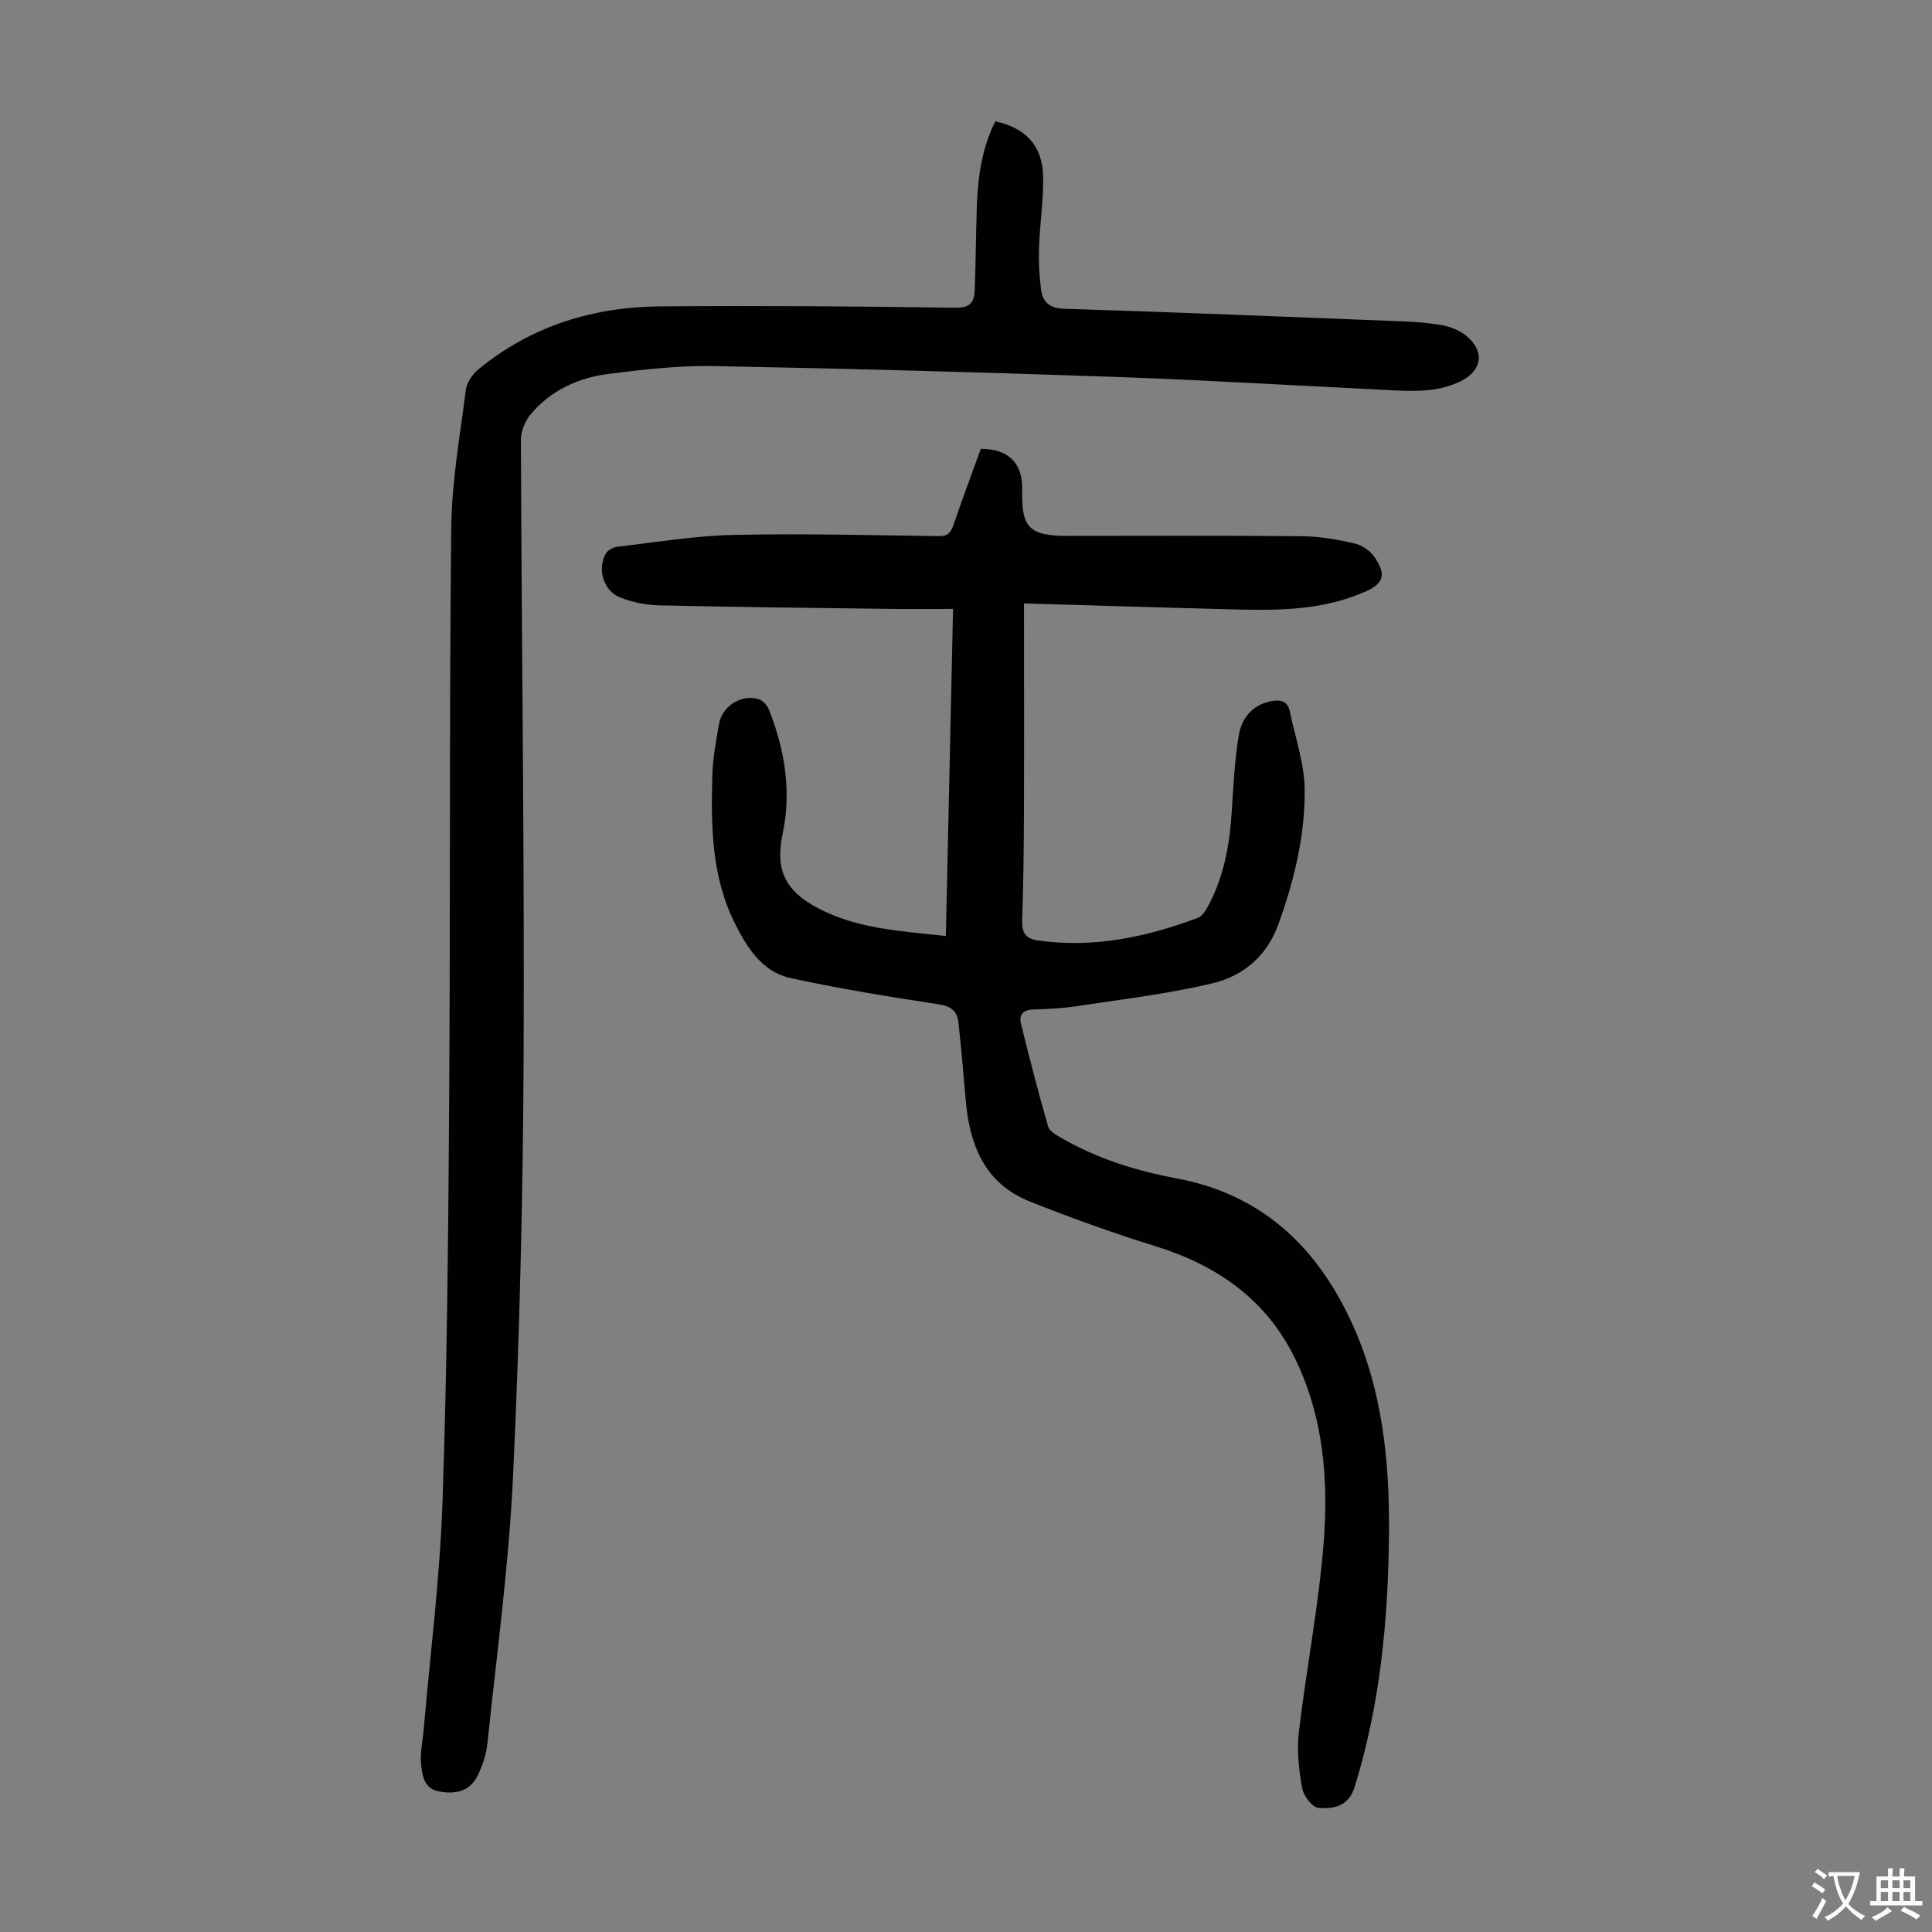<svg enable-background="new 0 0 400 400" viewBox="0 0 400 400" xmlns="http://www.w3.org/2000/svg"><rect x="0" y="0" width="400" height="400" fill="#808080" stroke="none"/><path d="m212.01 124.93c0 14.93.04 29.13-.01 43.33-.03 7.39-.11 14.77-.37 22.15-.09 2.55.54 3.91 3.25 4.3 11.52 1.63 22.47-.68 33.17-4.7.88-.33 1.59-1.51 2.09-2.44 3.29-6.14 4.46-12.8 4.89-19.68.33-5.23.59-10.5 1.45-15.65.59-3.56 2.8-6.32 6.73-7.08 1.87-.36 3.39-.03 3.82 2.08 1.13 5.44 3.05 10.88 3.09 16.33.08 9.53-2.2 18.8-5.46 27.82-2.4 6.66-7.33 10.69-13.67 12.2-9.09 2.17-18.45 3.26-27.71 4.68-3.09.47-6.23.66-9.36.74-2.12.06-2.99 1.11-2.54 2.92 1.75 7.12 3.59 14.23 5.61 21.28.27.96 1.64 1.74 2.65 2.33 7.43 4.32 15.52 6.85 23.91 8.42 17.43 3.25 28.83 13.86 36.13 29.5 6.65 14.25 8.07 29.41 7.89 44.86-.2 17.52-1.89 34.84-7.11 51.67-.96 3.1-3.18 4.72-7.52 4.3-1.28-.12-3.07-2.51-3.35-4.09-.67-3.79-1.13-7.77-.68-11.56 1.53-12.98 4.06-25.86 5.11-38.87 1.06-13.1.07-26.21-5.83-38.38-6-12.37-16.22-19.45-29.12-23.43-8.72-2.69-17.32-5.82-25.81-9.18-9.42-3.73-12.54-11.76-13.33-21.12-.45-5.34-.92-10.68-1.5-16.01-.26-2.37-1.57-3.34-4.16-3.73-10.26-1.56-20.52-3.22-30.66-5.44-5.76-1.26-8.87-6.19-11.37-11.13-4.93-9.72-5.06-20.28-4.76-30.83.1-3.55.78-7.11 1.38-10.63.63-3.72 4.76-6.29 8.29-5.11.87.29 1.75 1.34 2.1 2.25 3.23 8.28 4.66 16.76 2.78 25.63-1.59 7.51.61 11.85 7.39 15.4 8.17 4.28 17.13 4.7 26.41 5.73.49-22.45.98-44.67 1.49-67.72-4.64 0-9.07.05-13.5-.01-15.78-.2-31.55-.37-47.32-.73-2.73-.06-5.58-.63-8.11-1.64-3.49-1.39-4.79-5.88-2.94-9.11.41-.71 1.55-1.29 2.42-1.39 7.97-.92 15.95-2.26 23.95-2.44 14.2-.32 28.42.06 42.63.25 1.88.02 2.45-.85 2.98-2.39 1.81-5.27 3.76-10.5 5.63-15.68 5.73-.02 8.69 2.97 8.57 8.44-.18 7.94 1.46 9.58 9.52 9.58 16.12 0 32.24-.09 48.36.07 3.65.03 7.34.67 10.91 1.49 1.59.37 3.38 1.58 4.25 2.94 1.8 2.81 2.48 5-1.69 6.9-8.75 3.98-18.01 4.07-27.31 3.83-14.16-.36-28.34-.81-43.66-1.25z" fill="#010103"/><path d="m206.09 25.12c6.32 1.39 9.76 5.1 9.88 11.44.09 4.9-.68 9.8-.85 14.71-.1 2.89.04 5.81.42 8.68.34 2.57 1.73 3.88 4.76 3.97 23.36.74 46.71 1.68 70.06 2.61 2.79.11 5.6.31 8.34.83 1.69.33 3.48 1.05 4.81 2.12 4.03 3.24 3.36 7.33-1.26 9.53-4.98 2.37-10.23 1.98-15.48 1.72-18.76-.92-37.51-2.05-56.28-2.71-27.61-.96-55.22-1.72-82.84-2.23-7.23-.13-14.52.72-21.71 1.63-6.23.79-11.87 3.4-16.03 8.3-1.17 1.38-2.06 3.51-2.06 5.29.14 42.53.74 85.05.56 127.58-.13 29.08-.83 58.18-2.2 87.23-.87 18.41-3.38 36.75-5.29 55.11-.24 2.28-1.01 4.61-2.02 6.68-1.49 3.04-4.3 4.01-8.04 3.28-3.15-.62-3.43-3.37-3.68-5.69-.24-2.28.33-4.65.53-6.98 1.35-15.71 3.36-31.4 3.9-47.14.95-27.5 1.2-55.03 1.38-82.55.27-39.73.02-79.46.43-119.19.1-9.55 1.81-19.1 3.03-28.62.2-1.53 1.39-3.27 2.64-4.29 10.91-8.95 23.71-12.88 37.61-13 20.35-.16 40.71-.03 61.06.29 3.23.05 3.96-1.23 4.05-3.7.21-5.81.24-11.63.44-17.45.24-6.04 1.03-11.98 3.84-17.45z" fill="#010103"/><g fill="#fcfbfa"><path d="m377.9 391.2c-.2.3-.4.5-.6.8-.7-.6-1.4-1-2.2-1.5.2-.3.4-.5.5-.8.6.4 1.4.8 2.3 1.5zm-1.8 6.1c-.2-.2-.5-.4-.9-.6.4-.6.8-1.2 1.2-1.9s.7-1.3.9-1.9c.3.3.5.5.8.7-.7 1.3-1.4 2.6-2 3.7zm2.2-9c-.3.3-.5.5-.6.8-.6-.6-1.3-1.1-2-1.5.3-.3.5-.5.6-.7.6.5 1.3.9 2 1.4zm.3.2v-.9h2 4.5c-.3 1.3-.6 2.5-1 3.6s-.9 2.1-1.4 3c.4.5 1 1 1.6 1.4s1.2.8 1.9 1.1c-.3.2-.5.4-.8.8-.4-.3-1-.7-1.6-1.2s-1.2-1.1-1.6-1.6c-.5.6-1.1 1.1-1.7 1.6s-1.4.9-2.1 1.4c-.1-.3-.3-.5-.7-.8.6-.2 1.2-.5 1.9-1s1.4-1.1 2-1.8c-.5-.8-.9-1.6-1.2-2.5s-.6-2-.8-3.2c-.4.1-.7.1-1 .1zm2.5 2.7c.3 1 .7 1.7 1 2.2.3-.5.6-1.1 1-2s.6-1.9.9-3h-3.2-.4c.1.9.3 1.8.7 2.8z"/><path d="m396.5 388.5v1.5 3.6h1.5v.9c-.4 0-1 0-1.7 0h-7.9c-.5 0-.9 0-1.2 0v-.9h1.3v-3.5c0-.7 0-1.2 0-1.6h2.4c0-.8 0-1.4 0-1.7h1c0 .3-.1.8-.1 1.7h1.5c0-.8 0-1.4 0-1.7h1c0 .3-.1.9-.1 1.7zm-8.2 9.2c-.2-.3-.5-.5-.8-.8.8-.3 1.4-.6 1.9-.9s1-.7 1.4-1.1c.3.3.6.5.9.8-1.6 1-2.8 1.6-3.4 2zm2.6-6.8v-1.6h-1.5v1.6zm0 2.7v-1.9h-1.5v1.9zm2.4-2.7v-1.6h-1.5v1.6zm0 2.7v-1.9h-1.5v1.9zm.2 2 .7-.8c.4.2.9.5 1.6.8s1.3.7 1.8 1c-.3.3-.5.5-.8.8-.4-.3-1.5-1-3.3-1.8zm2-4.7v-1.6h-1.4v1.6zm0 2.7v-1.9h-1.4v1.9z"/></g></svg>